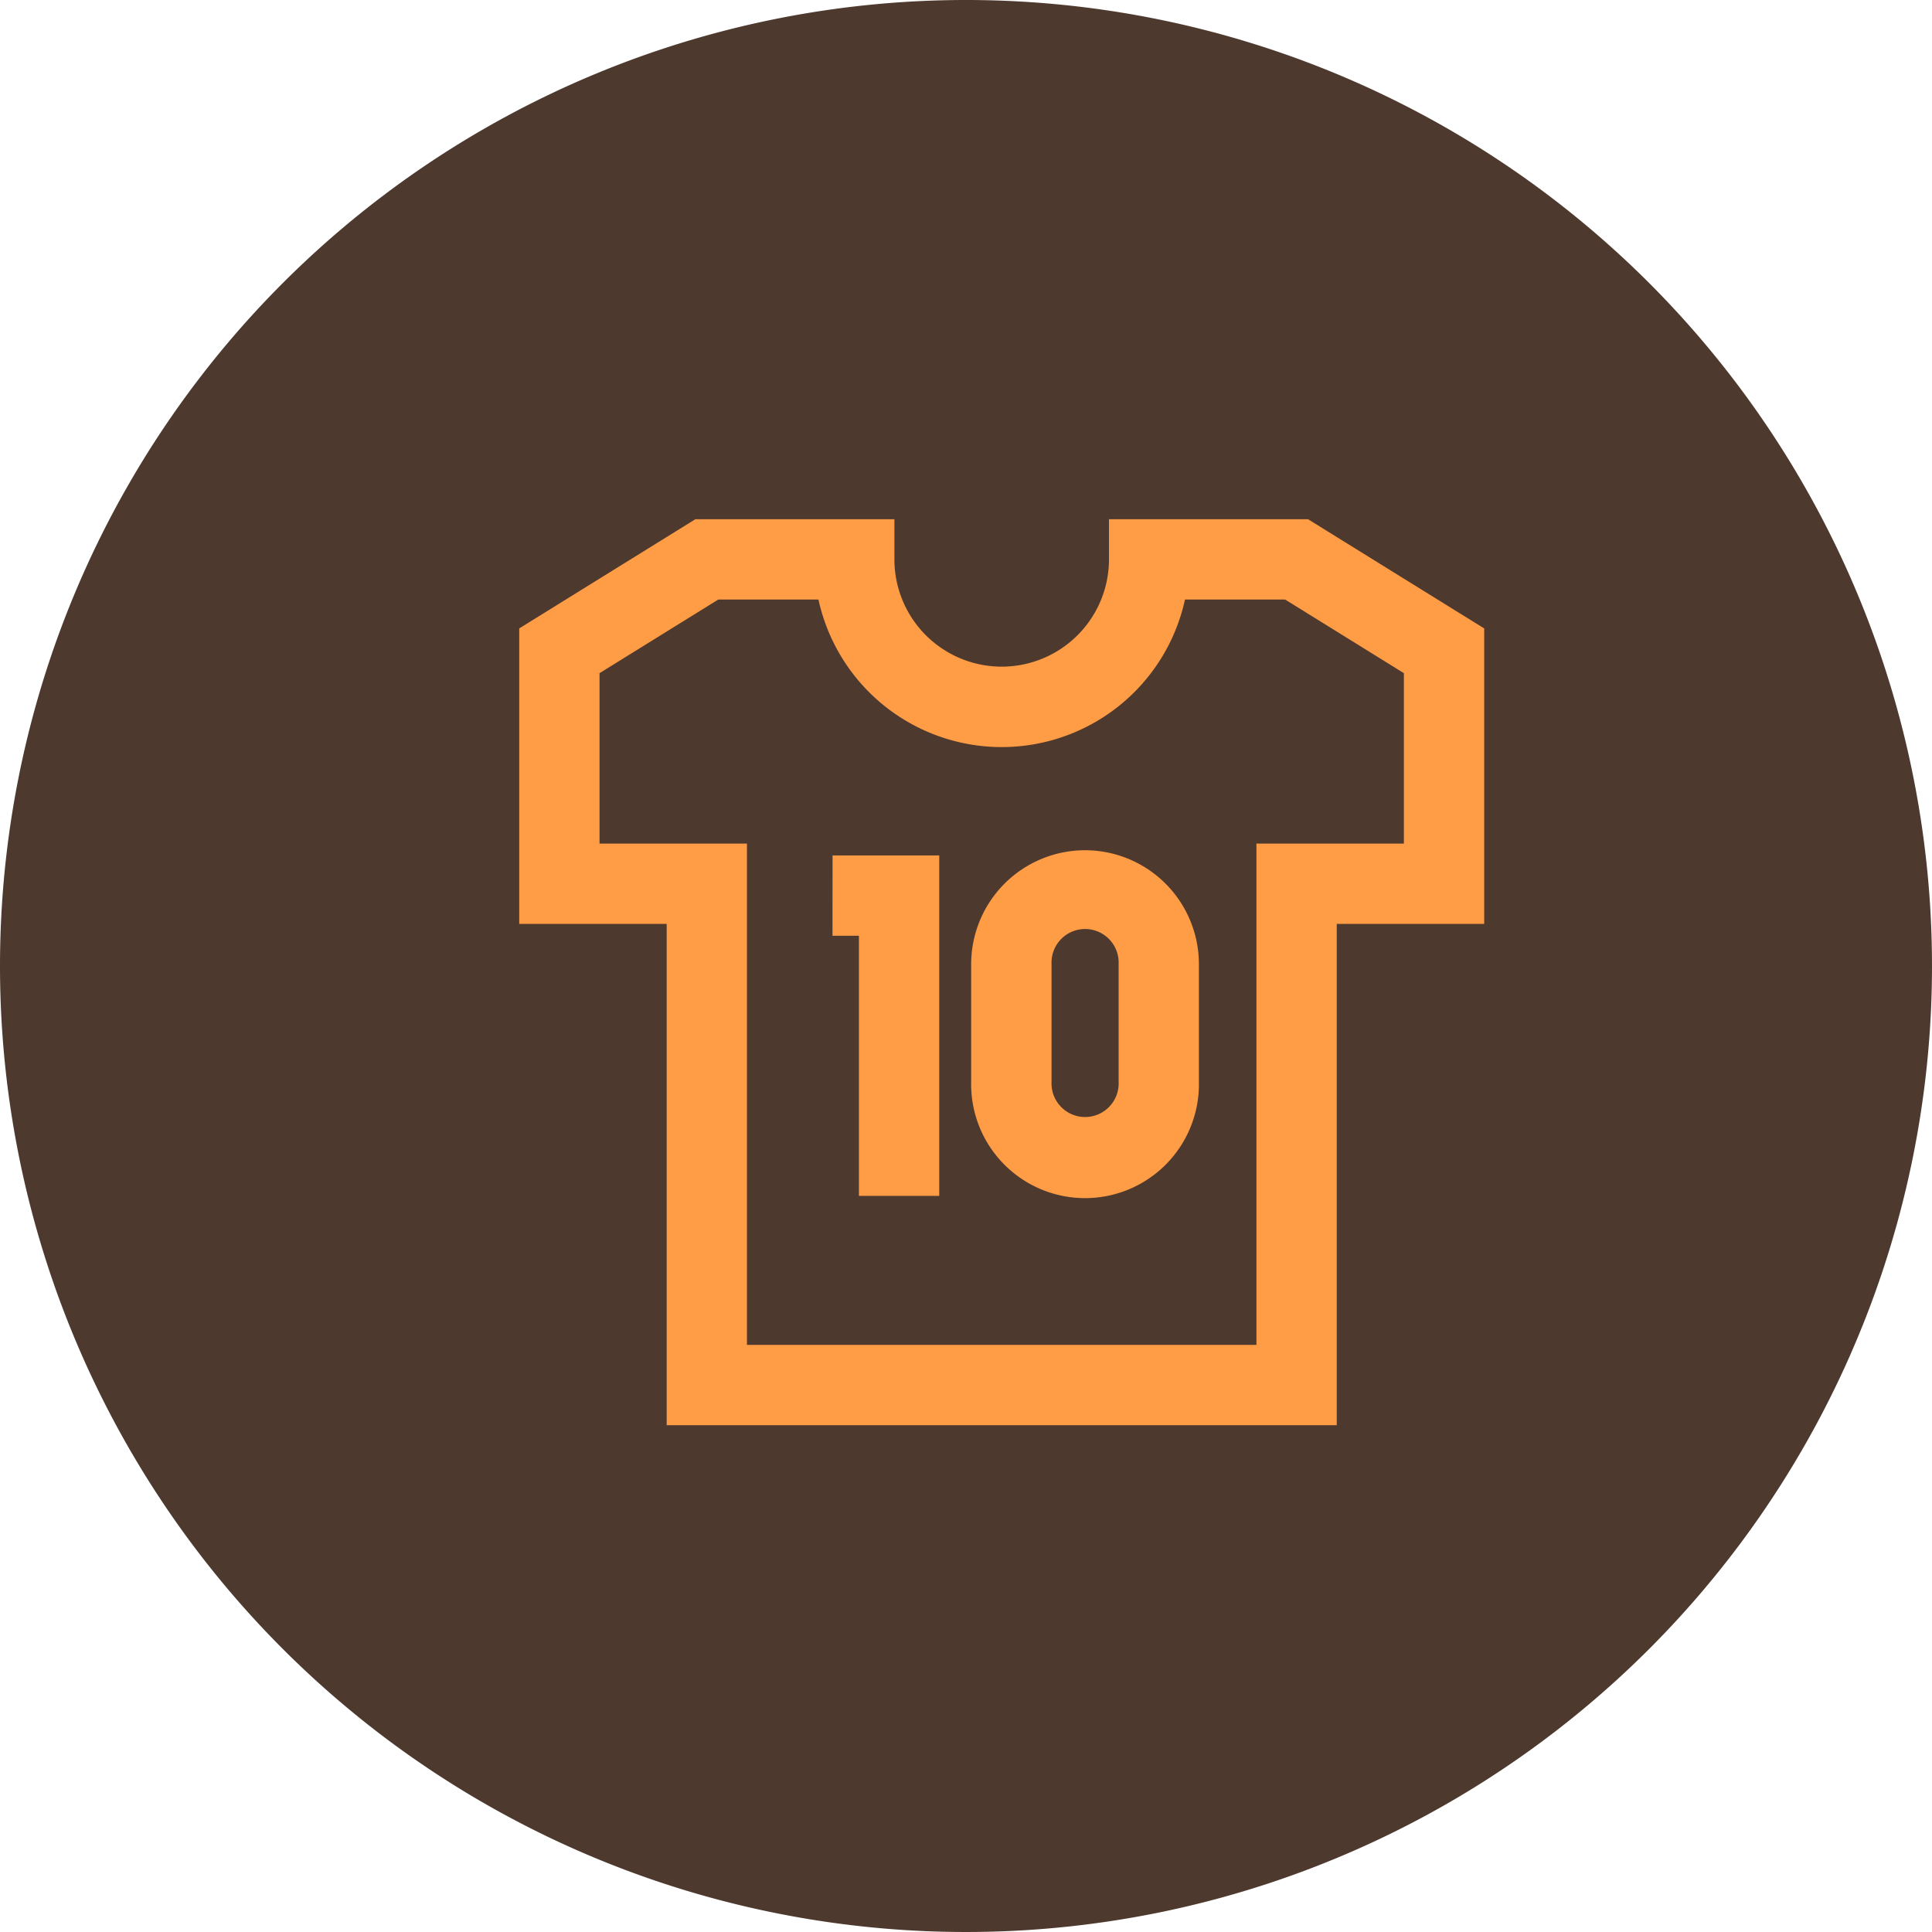 <svg xmlns="http://www.w3.org/2000/svg" width="40" height="40"><g data-name="Grupo 3764"><path fill="#4d392d" d="M20 0A20 20 0 1 1 0 20 20 20 0 0 1 20 0Z" data-name="Caminho 6370"/></g><g fill="#ff9c46" stroke="#ff9c46" stroke-width=".5"><path d="M27.01 11h-3.8v.581a2.471 2.471 0 1 1-4.942 0V11h-3.8L11 13.15v5.728h3.053v10.379h13.373V18.878h3.053V13.15Zm2.306 6.716h-3.053v10.378H15.215V17.716h-3.052v-3.918l2.637-1.635h2.352a3.634 3.634 0 0 0 7.175 0h2.352l2.637 1.635Z" data-name="Caminho 6447"/><path d="M17.486 19.124h.547v5.385h1.163v-6.548h-1.709Z" data-name="Caminho 6448"/><path d="M22.465 17.853a2.11 2.11 0 0 0-2.108 2.108v2.441a2.108 2.108 0 1 0 4.215 0v-2.441a2.11 2.11 0 0 0-2.107-2.108Zm.945 4.548a.945.945 0 1 1-1.889 0V19.96a.945.945 0 1 1 1.889 0Z" data-name="Caminho 6449"/></g></svg>